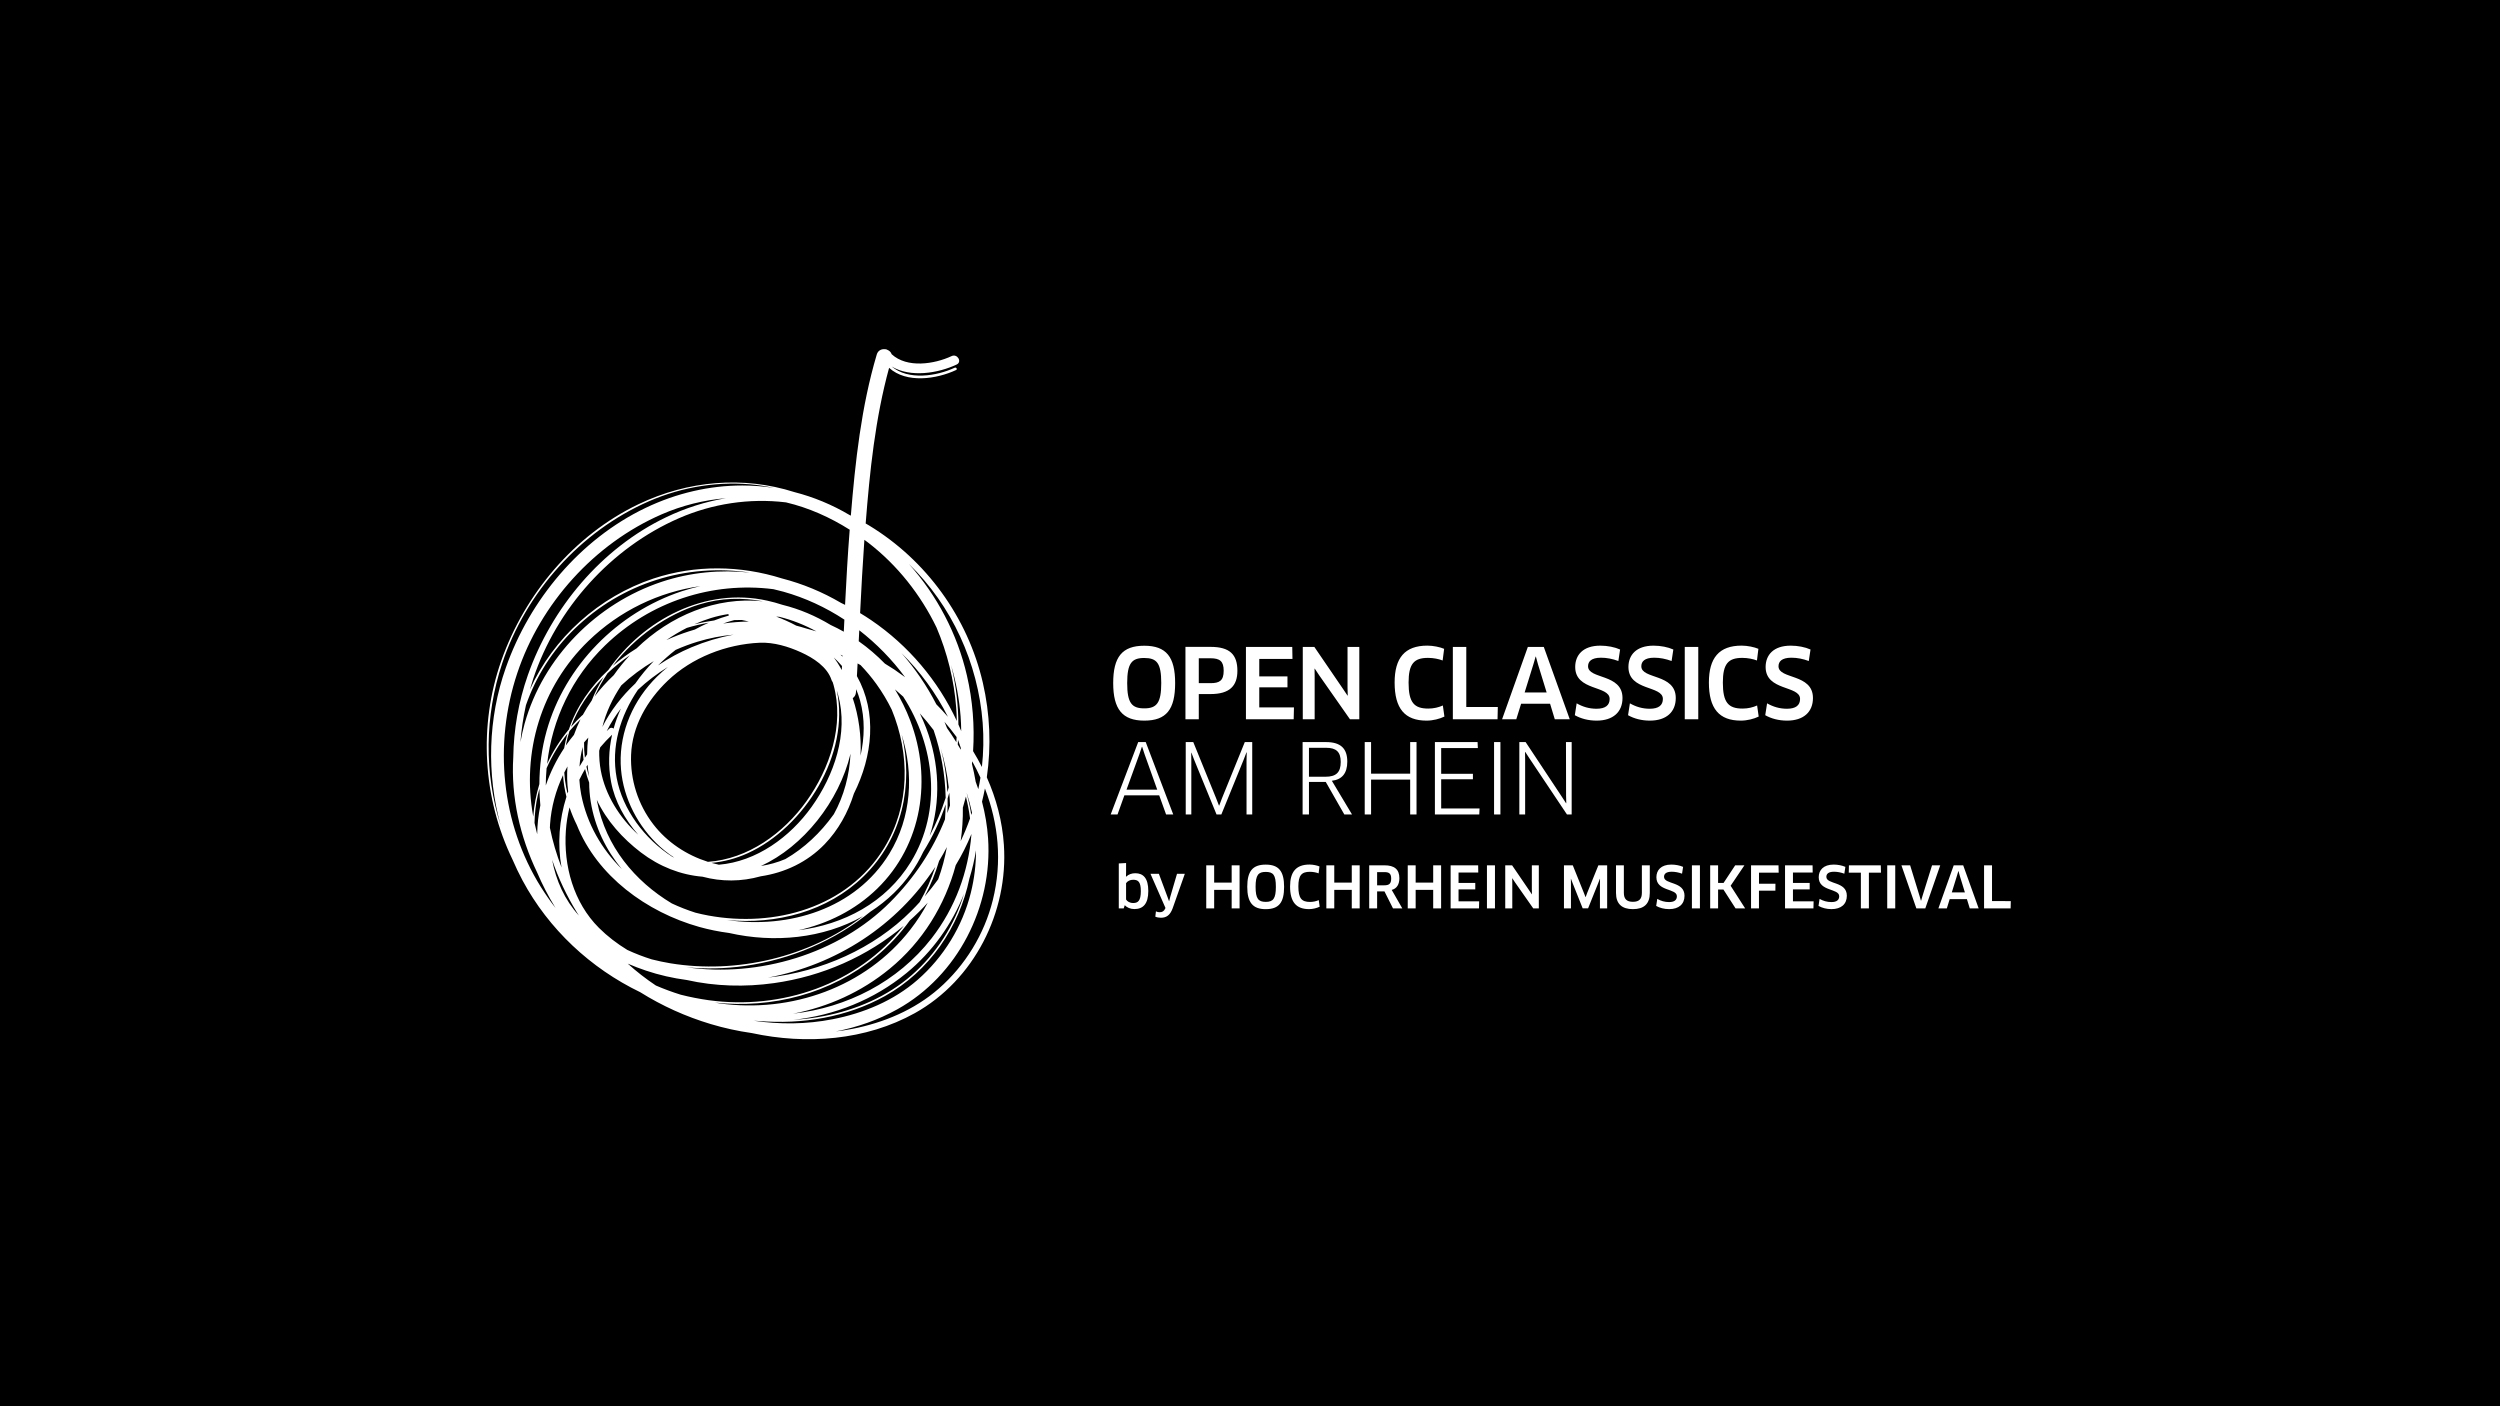 <?xml version="1.0" encoding="UTF-8"?>
<!-- Generator: Adobe Illustrator 26.0.1, SVG Export Plug-In . SVG Version: 6.00 Build 0)  -->
<svg xmlns="http://www.w3.org/2000/svg" xmlns:xlink="http://www.w3.org/1999/xlink" version="1.1" id="Ebene_1" x="0px" y="0px" viewBox="0 0 720 405" style="enable-background:new 0 0 720 405;" xml:space="preserve">
<style type="text/css">
	.st0{fill:#C4143B;}
	.st1{fill:#FFFFFF;}
	.st2{fill:#F9B772;}
	.st3{fill:#C2B83B;}
	.st4{fill:#87AD67;}
</style>
<rect width="720" height="405"></rect>
<g>
	<path class="st1" d="M289.12,243.33c-0.45-6.78-2.19-13.32-4.92-19.46c1.31-9.02,0.92-18.3-1.14-27.23   c-4.34-18.79-16.3-35.31-32.76-45.3c-0.33-0.2-0.66-0.39-0.99-0.58c1.18-15.01,2.76-30.27,6.75-44.82   c4.99,4.54,13.67,3.26,19.29,0.63c0.45-0.21,0.06-0.88-0.39-0.67c-5.27,2.47-13.38,3.7-18.17-0.35c5.41,3.26,13.34,1.96,18.72-0.56   c1.65-0.77,0.21-3.2-1.43-2.44c-5.02,2.35-12.85,3.54-17.28-0.53c-0.2-0.6-0.67-1.04-1.25-1.27c-0.23-0.15-0.46-0.2-0.7-0.18   c-0.07-0.01-0.13-0.01-0.2-0.01h-0.14c-0.86,0.02-1.7,0.5-2.01,1.56c-4.45,14.98-6.18,30.8-7.46,46.38   c-0.1-0.05-0.19-0.09-0.29-0.13c-5.09-3.02-10.46-5.23-15.95-6.64c-14.67-4.67-30.58-3.38-44.91,3.48   c-18.5,8.86-32.76,25.86-39.52,45.07c-6.58,18.69-5.34,39.54,3.25,57.31c0.87,2.02,1.82,4.01,2.86,5.96   c7.55,14.08,19.63,25.32,33.91,32.21c6.29,3.94,13.14,7.03,20.29,9.17c3.84,1.15,7.79,2.02,11.8,2.59   c15.74,3.4,32.84,2.15,47.02-5.75C280.59,282.21,290.42,262.7,289.12,243.33z M283.01,208.18c0.33,4.3,0.24,8.54-0.22,12.71   c-0.79-1.56-1.64-3.08-2.54-4.56c0.47-7.29-0.13-14.66-1.78-21.8c-2.76-11.98-8.6-23.04-16.72-32.12   C274.13,174.4,281.68,190.96,283.01,208.18z M226.24,144.67c0.05,0.01,0.1,0.02,0.15,0.02c6.49,1.53,12.69,4.3,18.33,7.87   c-0.01,0.06-0.01,0.13-0.02,0.19c-0.56,7.14-0.96,14.29-1.32,21.45c-0.38-0.19-0.77-0.38-1.15-0.56   c-5.34-3.14-11.08-5.52-17.02-7.05c-11.95-3.76-24.91-3.98-37.02,0.03c-15.62,5.18-28.85,17.04-35.58,31.99   c0.3-1.04,0.61-2.07,0.95-3.1c6.76-20.28,22.37-37.72,41.99-46.27C205.17,145.05,215.82,143.43,226.24,144.67z M250.09,156.32   c8.39,6.5,15.04,14.93,19.62,24.38c3.12,7.33,5.06,15.17,5.68,23.15c0.1,1.27,0.15,2.53,0.17,3.79   c-5.39-11.63-13.94-21.74-24.65-29.03c-1.05-0.71-2.11-1.39-3.2-2.04c0.35-7.04,0.73-14.07,1.23-21.1   C249.33,155.76,249.72,156.03,250.09,156.32z M276.72,215.42c-0.01,0.17-0.01,0.33-0.02,0.5c-0.28-0.51-0.57-1-0.87-1.5   c0.03-0.44,0.05-0.88,0.08-1.33C276.19,213.86,276.46,214.64,276.72,215.42z M279.77,240.35c-0.88,10.68-4.62,21.05-11.46,29.87   c-9.79,12.6-24.43,19.98-39.9,21.72c10.07-1.93,19.65-6.22,27.83-12.94c9.46-7.76,15.93-18.3,19.01-29.82   c1.74-2.88,3.25-5.88,4.51-8.96C279.77,240.27,279.77,240.31,279.77,240.35z M197.67,278.57c5.6,0.55,11.27,0.4,16.78-0.37   c13.45-1.89,25.98-7.29,36.25-15.65c2.39-1.54,4.65-3.32,6.74-5.35c3.61-3.52,6.42-7.53,8.45-11.84c2.69-4.33,4.84-8.92,6.46-13.69   c-0.02,1.44-0.08,2.87-0.2,4.31c-3.49,8.8-8.84,16.88-15.76,23.82C241.45,274.78,218.48,281.55,197.67,278.57z M161.73,249.84   c-1.44-3.72-2.58-7.55-3.36-11.46c0.02-0.35,0.02-0.7,0.05-1.04c0.34-4.91,1.65-9.67,3.73-14.09c0.07,1.02,0.18,2.04,0.34,3.08   c0.17,1.07,0.39,2.12,0.64,3.15C161.05,236.07,160.49,243.09,161.73,249.84z M155.34,225.81c-0.93,3.05-1.53,6.19-1.77,9.35   c-3.39-18.5,2.3-37.4,15.88-50.55c9.01-8.73,20.32-14.13,32.26-15.81c-1.82,0.41-3.62,0.91-5.41,1.5   c-18.47,6.13-33.63,21.45-38.88,40.22C156.02,215.54,155.36,220.68,155.34,225.81z M174.28,185.86   c13.04-12.62,30.82-18.41,48.44-16.18c0.97,0.22,1.94,0.46,2.91,0.73c6.24,1.75,12.15,4.5,17.55,8.04   c-0.06,1.16-0.12,2.32-0.17,3.48c-1.23-0.7-2.49-1.34-3.77-1.93c-4.3-2.6-8.96-4.59-13.89-5.81c-1.42-0.46-2.86-0.87-4.33-1.19   c-17.85-4-35.62,5.38-45.79,19.93c-5.16,4.8-9.21,10.61-11.39,17.14c-2.52,3.02-4.63,6.37-6.27,9.93   C159.01,207.2,164.71,195.12,174.28,185.86z M260.66,195.03c-1-0.74-2.02-1.47-3.05-2.17c-0.91-0.6-1.82-1.17-2.75-1.73   c-2.32-2.37-4.84-4.54-7.55-6.45c0.05-1.05,0.1-2.1,0.16-3.16C252.46,185.39,256.91,189.95,260.66,195.03z M272.91,229.95   c0.16-0.53,0.33-1.07,0.48-1.61c0.1,1.21,0.19,2.42,0.21,3.63c-0.24,0.74-0.5,1.47-0.76,2.2   C272.91,232.76,272.93,231.36,272.91,229.95z M272.85,228.14c-0.08-1.59-0.21-3.17-0.41-4.76c-0.34-2.65-0.85-5.28-1.5-7.85   c1.1,3.68,1.88,7.44,2.29,11.22C273.11,227.21,272.99,227.68,272.85,228.14z M245.59,201.07c0.51-0.35,0.88-0.92,0.93-1.7   c0.02-0.3,0.03-0.59,0.05-0.89c0.44,1.05,0.83,2.15,1.14,3.3c1.42,5.21,1.3,10.62,0.12,15.86C248.1,212,247.34,206.3,245.59,201.07   z M168.89,220.81c0.11-0.18,0.22-0.35,0.33-0.53c0.09,1.07,0.23,2.15,0.44,3.22c0.02,0.1,0.05,0.21,0.07,0.31v0.01   C169.39,222.82,169.11,221.83,168.89,220.81z M207.04,249.04c-0.72-0.16-1.44-0.33-2.15-0.53c3.48-0.31,6.98-1.21,10.4-2.76   c16.43-7.43,29.64-28.68,25.69-46.94c0.15,0.44,0.28,0.88,0.4,1.33c3.04,11.12-1.17,23.18-7.65,32.25   C227.53,241.07,217.88,248.13,207.04,249.04z M177.61,224.1c-1.69-9.03,1-17.89,6.11-25.44c2.63-2.46,5.55-4.67,8.64-6.59   c-1.11,0.9-2.17,1.85-3.17,2.83c-6.71,6.65-10.72,15.59-10.43,25.08c0.27,8.56,4.16,16.74,10.17,22.76c1.6,1.6,3.36,3.01,5.23,4.24   c-0.17-0.07-0.34-0.13-0.51-0.21C185.55,241.58,179.3,233.08,177.61,224.1z M193.5,183.65c-0.53,0.23-1.06,0.46-1.59,0.7   c1.91-1.32,3.89-2.5,5.9-3.52c2.09-0.63,4.2-1.12,6.31-1.49c-1.36,0.59-2.7,1.25-4,1.97C197.9,181.95,195.69,182.73,193.5,183.65z    M194.58,187.17c2.08-0.92,4.19-1.71,6.29-2.35c3.43-1.05,6.91-1.72,10.4-2.04c-4.08,0.76-8.12,1.96-12.08,3.62   c-3.38,1.42-6.64,3.18-9.68,5.24C191.11,190.04,192.8,188.55,194.58,187.17z M218.79,185.11c4.05-0.18,8.27,1.1,11.91,2.76   c3.51,1.6,7.55,4.14,8.8,8.02c0.07,0.21,0.17,0.38,0.3,0.52c0.09,0.3,0.19,0.59,0.27,0.89c3.15,11.51-1.09,24.04-7.81,33.45   c-6.6,9.23-16.83,16.65-28.37,17.46c-6.12-1.94-11.73-5.6-15.73-10.79c-4.41-5.71-6.67-12.83-6.41-20.01   c0.31-8.3,4.64-15.71,10.53-21.34C199.27,189.36,209.18,185.54,218.79,185.11z M213.62,178.55c0.69,0.14,1.37,0.28,2.06,0.45   c-2.47,0.04-4.95,0.23-7.42,0.58c0.57-0.2,1.13-0.39,1.7-0.57c0.51-0.16,1-0.3,1.51-0.42C212.19,178.56,212.9,178.54,213.62,178.55   z M178.82,204.06c-0.85,1.88-1.56,3.81-2.1,5.78c-0.33-0.28-0.82-0.37-1.23,0c-0.26,0.23-0.5,0.48-0.75,0.72   C175.87,208.28,177.25,206.1,178.82,204.06z M173.48,209.37c1.05-4.22,2.95-8.26,5.45-11.98c2.82-2.65,6-4.99,9.36-6.99   c-1.94,2-3.73,4.16-5.32,6.44C179.07,200.5,175.8,204.71,173.48,209.37z M242.43,192.98c-0.38-0.71-0.8-1.42-1.24-2.12   c-0.34-0.52-0.69-1.03-1.06-1.52c0.83,0.78,1.63,1.6,2.36,2.47C242.47,192.2,242.45,192.59,242.43,192.98z M235.14,181.84   c-1-0.31-2.02-0.6-3.04-0.86c-0.92-0.29-1.85-0.56-2.79-0.8c-1.85-1-3.79-1.86-5.78-2.61c0.32,0.02,0.63,0.05,0.95,0.08   C228.18,178.57,231.76,179.99,235.14,181.84z M205.68,178.69c-1.9,0.27-3.8,0.63-5.68,1.09c1.57-0.7,3.16-1.3,4.76-1.79   c1.66-0.51,3.34-0.89,5.02-1.14c0.02,0.15,0.06,0.29,0.13,0.42C208.47,177.68,207.06,178.15,205.68,178.69z M183.34,186.73   c-2.42,1.5-4.71,3.19-6.85,5.03c6.39-8.36,15.66-14.84,25.01-17.71c6.07-1.86,12.26-2.01,18.22-0.87   C206.19,171.74,193.03,177.34,183.34,186.73z M181.4,188.72c-1.67,1.79-3.22,3.7-4.63,5.72c-2.03,1.92-3.9,3.98-5.54,6.18   c1.03-2.33,2.29-4.58,3.74-6.72C176.96,192.02,179.12,190.29,181.4,188.72z M173.79,195.07c-1.33,2.12-2.46,4.37-3.38,6.69   c-0.94,1.35-1.81,2.73-2.58,4.17c-0.05,0.01-0.1,0.02-0.14,0.06c-1.14,1.06-2.22,2.18-3.25,3.35c1.96-5.34,5.25-10.16,9.36-14.31   C173.8,195.05,173.79,195.06,173.79,195.07z M167.19,207.15c-0.72,1.46-1.35,2.96-1.89,4.49c-0.82,1-1.61,2.03-2.35,3.09   c0.26-1.42,0.62-2.81,1.06-4.17C165.01,209.38,166.08,208.24,167.19,207.15z M167.81,215.13c0.01,1.23,0.09,2.46,0.25,3.69   c-0.41,0.64-0.8,1.3-1.17,1.96C167.03,218.85,167.33,216.96,167.81,215.13z M168.21,213.82c0.39-0.48,0.8-0.93,1.22-1.39   c-0.23,1.6-0.34,3.21-0.34,4.83c-0.22,0.32-0.44,0.64-0.64,0.96C168.26,216.75,168.18,215.28,168.21,213.82z M172.57,216.21   c0.09-0.33,0.19-0.65,0.29-0.97c1.07-1.28,2.21-2.49,3.42-3.64c-0.99,4.42-1.15,9-0.3,13.53c1.07,5.72,4.01,10.89,7.84,15.27   c-5.48-4.97-9.5-11.55-10.78-18.42C172.68,220.05,172.54,218.12,172.57,216.21z M244.95,217.07c-0.28,6.11-1.89,12.17-4.8,17.41   c-0.07,0.08-0.12,0.16-0.18,0.24c-3.61,5.05-8.34,9.56-13.78,12.69c-2.25,0.96-4.62,1.61-7.04,2   C231.34,243.8,241.64,230.88,244.95,217.07z M242.63,189.11c-0.19-0.2-0.38-0.38-0.57-0.56c0.2,0.09,0.39,0.18,0.59,0.27   C242.65,188.91,242.64,189.01,242.63,189.11z M272.35,229.76c-1.21,3.78-2.76,7.45-4.61,10.97c3.27-9.88,2.85-20.9-1-31.04   c-0.55-1.44-1.17-2.85-1.83-4.24c1.4,1.55,2.72,3.16,3.97,4.82C271.04,216.61,272.22,223.2,272.35,229.76z M163.44,211.29   c-0.4,1.36-0.73,2.76-0.96,4.18c-2.22,3.34-4.01,6.97-5.3,10.75c0.01-1.67,0.09-3.33,0.24-4.98   C158.98,217.68,161.01,214.32,163.44,211.29z M163.07,226.84c-0.29-1.47-0.47-2.93-0.56-4.35c0.3-0.59,0.6-1.18,0.92-1.76   c-0.17,2.36-0.12,4.78,0.2,7.26c-0.06,0.17-0.12,0.35-0.18,0.52C163.31,227.95,163.18,227.4,163.07,226.84z M168.5,221.47   c0.3,1.34,0.7,2.65,1.18,3.92c0.01,1.78,0.15,3.59,0.44,5.44c1.18,7.4,4.41,13.94,8.96,19.46c-5.8-5.75-10.03-12.98-11.69-21.44   c-0.28-1.45-0.45-2.89-0.53-4.29C167.37,223.5,167.92,222.48,168.5,221.47z M171.99,230.97c-0.04-0.21-0.08-0.41-0.11-0.62   c2.79,6,7.46,11.15,12.67,15.13c5.4,4.12,11.5,6.49,17.78,7.01c5.45,1.47,11.16,1.46,16.78-0.12c6.86-1.02,13.37-4.05,18.37-9.22   c3.95-4.09,6.75-9.14,8.44-14.58c5.41-10.81,6.74-23.37,0.87-33.85c0.07-1.22,0.13-2.43,0.2-3.65c0.28,0.16,0.57,0.31,0.86,0.48   c1.65,1.72,3.18,3.55,4.55,5.45c1.68,2.33,3.16,4.81,4.42,7.38c5.28,12.84,5.29,27.62-2.18,39.83   c-10.53,17.23-31.6,22.96-50.59,19.47c-1.27-0.23-2.52-0.51-3.77-0.83c-2.32-0.74-4.59-1.63-6.79-2.66   C182.78,253.77,174.48,243.73,171.99,230.97z M209.4,264.97c14.18,1.35,28.9-2.43,39.3-12.56c11.11-10.82,14.48-26.32,10.98-40.88   c3.54,11.36,2.88,23.8-3.56,34.35C246.36,261.83,227.13,267.55,209.4,264.97z M252.63,255.94c13.02-12.68,15.86-31.73,9.53-48.39   c-1.19-3.14-2.68-6.15-4.41-9.01c0.81,0.68,1.6,1.38,2.37,2.09c9.17,14.19,11.28,32.77,2.22,47.59   c-7.2,11.77-19.43,18.09-32.48,19.7C238.32,266.05,246.26,262.14,252.63,255.94z M272.7,243.96c-0.57,3.15-1.4,6.25-2.5,9.27   c-1.23,1.7-2.53,3.36-3.9,4.96c1.71-3.27,3.1-6.7,4.16-10.24C271.25,246.65,272,245.32,272.7,243.96z M276.67,242.26   c0.46-3.18,0.68-6.42,0.63-9.66c0.32-1.05,0.6-2.11,0.88-3.17c0.52,2.07,0.92,4.16,1.19,6.28   C278.59,237.93,277.69,240.12,276.67,242.26z M275.43,213.76c-0.85-1.38-1.74-2.73-2.68-4.06c-0.24-0.62-0.49-1.23-0.75-1.83   c1.23,1.42,2.39,2.89,3.5,4.4C275.48,212.77,275.46,213.27,275.43,213.76z M269.67,202.85c-2.72-5.31-6.1-10.27-10.05-14.76   c5.42,5.34,9.97,11.56,13.39,18.36C271.94,205.2,270.82,204.01,269.67,202.85z M190.6,167.55c-18.77,6.22-34.18,21.77-39.51,40.86   c-0.49,1.76-0.88,3.53-1.2,5.31c0.27-3.56,0.8-7.11,1.58-10.62c2.86-8.19,7.58-15.75,14.06-22.03   c13.55-13.12,32.19-18.94,50.49-16.15C207.53,164.01,198.86,164.81,190.6,167.55z M153.94,237c0.01-0.7,0.04-1.39,0.09-2.09   c0.18-2.64,0.63-5.24,1.32-7.77c0.03,1.6,0.12,3.2,0.27,4.79c-0.56,2.75-0.87,5.53-0.91,8.32   C154.43,239.17,154.18,238.09,153.94,237z M166.1,262.7c0.2,0.34,0.42,0.66,0.63,0.99c-4.1-4.51-6.61-10.13-7.72-16.06   C160.8,252.91,163.2,257.99,166.1,262.7z M172.5,267.23c-7.32-7.31-10.23-17.88-9.53-28.01c0.16-2.26,0.51-4.5,1.05-6.69   c0.59,1.74,1.28,3.41,2.09,5.03c5.87,14.75,20.15,25.15,35.29,29.4c2.8,0.78,5.67,1.36,8.58,1.74c12.94,2.94,27.06,1.63,38.54-4.85   c-15.44,11.84-36.35,16.7-55.39,13.59c-1.82-0.3-3.64-0.69-5.46-1.15c-2.38-0.75-4.73-1.65-7-2.71   C177.7,271.77,174.94,269.66,172.5,267.23z M269.36,249.69c0.01-0.02,0.02-0.03,0.03-0.05c-1.16,3.51-2.67,6.91-4.53,10.18   c-0.77,0.85-1.56,1.68-2.37,2.49c-10.88,10.92-25.92,17.5-41.34,19.25C240.86,277.86,258.31,266.6,269.36,249.69z M267.19,259.98   c-1.42,2.68-3.08,5.27-4.99,7.72c-12.9,16.62-34.34,24.13-54.93,21.28c-0.48-0.06-0.94-0.15-1.41-0.23   c16.53,1.78,33.35-2.54,46.45-13.29c3.72-3.05,6.96-6.54,9.71-10.35C263.83,263.49,265.56,261.78,267.19,259.98z M261.06,280.25   c7.51-6.16,13.1-14.07,16.58-22.84c-2.72,9.03-8.01,17.29-15.11,23.47c-7.09,6.18-15.98,9.95-25.15,11.73   c-2.94,0.57-5.9,0.93-8.87,1.1C240.3,292.44,251.63,287.98,261.06,280.25z M279.72,234.7c-0.31-2.09-0.75-4.15-1.29-6.18   c0.01-0.02,0.01-0.03,0.01-0.06c0.6,1.84,1.1,3.71,1.5,5.6C279.86,234.27,279.79,234.49,279.72,234.7z M276.02,208.65   c-0.03-5.42-0.65-10.85-1.88-16.15c-0.08-0.32-0.16-0.64-0.23-0.96c1.42,4.8,2.35,9.75,2.74,14.76c0.11,1.43,0.16,2.84,0.18,4.26   C276.57,209.92,276.3,209.29,276.02,208.65z M180.79,277.53c1.74,0.75,3.5,1.42,5.26,2.01c3.8,1.28,7.75,2.17,11.73,2.7   c8.21,1.85,16.83,2.06,25.12,0.9c13.93-1.96,26.86-7.67,37.38-16.51c-13.29,16.9-35.24,24.32-56.24,21.42   c-2.71-0.38-5.38-0.91-8.01-1.58c-2.43-0.75-4.81-1.64-7.14-2.64C186.04,281.93,183.33,279.82,180.79,277.53z M217.04,293.97   c0.49,0.03,0.98,0.06,1.47,0.08c12.53,1.02,25.34-1.05,36.36-7.19c12.77-7.12,21.41-19.84,24.33-33.88   c0.81-2.65,1.45-5.35,1.89-8.1c0.01,4.04-0.47,8.13-1.49,12.23c-2.41,9.69-7.84,18.55-15.35,25.1c-6.89,6.01-15.55,9.6-24.45,11.33   C232.28,295.02,224.58,295.07,217.04,293.97z M281,225.15c-0.29-1.74-0.66-3.46-1.08-5.16c0.03-0.24,0.05-0.49,0.08-0.73   c0.85,1.54,1.65,3.1,2.37,4.7c-0.17,1.11-0.39,2.22-0.62,3.32C281.51,226.56,281.26,225.86,281,225.15z M144.64,191.02   c6.8-20.43,22.52-38.05,42.29-46.67c9.73-4.24,20.48-5.92,31.02-4.67c1.65,0.2,3.29,0.48,4.9,0.83c-3-0.45-6.03-0.69-9.06-0.69   c-9.46,0-18.97,2.19-27.88,6.46c-18.86,9.04-33.34,26.43-40.23,46.01c-5.16,14.64-5.56,30.59-1.5,45.41   C139.4,222.66,139.59,206.18,144.64,191.02z M155.78,255.47c-11.48-18.36-13.62-41.16-6.81-61.59   c6.69-20.08,22.17-37.28,41.57-45.74c5.89-2.57,12.17-4.13,18.54-4.66c-5.88,0.99-11.68,2.82-17.24,5.49   c-18.64,8.94-33,26.1-39.82,45.47c-2.69,7.66-4.08,15.67-4.2,23.69c-0.69,11.36,1.93,22.85,6.87,33.13   c1.47,3.47,3.21,6.82,5.17,10.02c0.05,0.08,0.09,0.15,0.14,0.23C158.5,259.58,157.1,257.56,155.78,255.47z M285.93,259.23   c-2.44,9.83-7.97,18.86-15.58,25.51c-7,6.11-15.8,9.8-24.85,11.57c-1.59,0.31-3.19,0.55-4.8,0.74c6.21-1.2,12.22-3.3,17.78-6.4   c17.37-9.68,27.41-29.52,26.09-49.2c-0.24-3.6-0.85-7.13-1.75-10.57c0.31-1.26,0.6-2.53,0.84-3.8   C287.55,237.14,288.68,248.16,285.93,259.23z"></path>
	<g>
		<path class="st1" d="M573.7,259.51v-10.29h-2.29v12.4h7.65l0.05-2.1L573.7,259.51L573.7,259.51z M564,250.88h0.05l0.35,1.29    l1.49,4.84h-3.77l1.5-4.84L564,250.88z M567.29,261.61h2.56l-4.45-12.4h-2.73l-4.41,12.4h2.43l0.82-2.66h4.96L567.29,261.61z     M556.43,249.21l-2.78,8.92l-0.37,1.27h-0.05l-0.37-1.27l-2.74-8.92h-2.51l4.3,12.4h2.58l4.3-12.4H556.43z M543.52,261.61h2.31    v-12.4h-2.31V261.61z M541.72,251.33l-0.05-2.11h-9.18l-0.05,2.11h3.49v10.28h2.31v-10.28H541.72z M531.89,257.97    c0-4.22-5.9-3.17-5.9-5.44c0-0.8,0.53-1.47,2.21-1.47c0.99,0,1.97,0.2,2.97,0.56l0.3-1.96c-0.92-0.41-2.17-0.66-3.38-0.66    c-2.99,0-4.3,1.64-4.3,3.65c0,4.15,5.9,3.14,5.9,5.47c0,1.07-0.71,1.68-2.25,1.68c-1.25,0-2.36-0.33-3.4-0.92l-0.31,2.03    c1.02,0.57,2.31,0.92,3.73,0.92C530.27,261.83,531.89,260.37,531.89,257.97 M516.37,259.58v-3.44h4.82v-1.86h-4.82v-2.99h5.68    l-0.03-2.07h-7.93v12.4h8.18l0.05-2.03L516.37,259.58L516.37,259.58L516.37,259.58z M512.26,251.33l-0.05-2.11h-7.91v12.4h2.28    v-5.11h4.73l0.02-2h-4.74v-3.18H512.26z M502.6,261.61l-4.18-6.51l3.97-5.88h-2.66l-3.34,5.06h-1.58v-5.06h-2.28v12.4h2.28v-5.43    h1.54l3.49,5.43L502.6,261.61L502.6,261.61L502.6,261.61z M487.27,261.61h2.31v-12.4h-2.31V261.61z M485.14,257.97    c0-4.22-5.9-3.17-5.9-5.44c0-0.8,0.53-1.47,2.22-1.47c0.99,0,1.97,0.2,2.97,0.56l0.3-1.96c-0.92-0.41-2.17-0.66-3.39-0.66    c-2.99,0-4.3,1.64-4.3,3.65c0,4.15,5.9,3.14,5.9,5.47c0,1.07-0.71,1.68-2.25,1.68c-1.25,0-2.36-0.33-3.4-0.92l-0.31,2.03    c1.02,0.57,2.31,0.92,3.73,0.92C483.52,261.83,485.14,260.37,485.14,257.97 M475.14,249.21h-2.28v7.93c0,1.78-0.8,2.58-2.58,2.58    s-2.61-0.8-2.61-2.58v-7.93h-2.26v7.95c0,3.19,1.72,4.67,4.87,4.67c3.18,0,4.86-1.5,4.86-4.67L475.14,249.21L475.14,249.21z     M450.42,249.21v12.4h2.01v-7.15l-0.02-1.34l0.03-0.02l0.48,1.25l2.89,7.25h1.56l2.91-7.25l0.48-1.25l0.05,0.02l-0.03,1.34v7.15    h2.08v-12.4h-2.53l-3.2,7.9l-0.46,1.24h-0.05l-0.48-1.24l-3.18-7.9H450.42z M443.18,261.61v-12.4h-2.01v7.01l0.03,1.32l-0.03,0.02    l-0.74-1.1l-4.94-7.24h-1.98v12.4h2.03v-7.32l-0.02-1.34l0.03-0.02l0.74,1.13l5.29,7.55H443.18L443.18,261.61z M428.24,261.61    h2.31v-12.4h-2.31V261.61z M420.06,259.58v-3.44h4.82v-1.86h-4.82v-2.99h5.68l-0.03-2.07h-7.93v12.4h8.17l0.05-2.03L420.06,259.58    L420.06,259.58z M415.04,261.61v-12.4h-2.28v4.98h-5.05v-4.98h-2.28v12.4h2.28v-5.32h5.05v5.32H415.04z M400.66,253.02    c0,1.49-0.59,1.95-2,1.95h-2.05v-3.8h2.12C400.1,251.16,400.66,251.64,400.66,253.02 M403.02,252.93c0-2.54-1.41-3.72-4.31-3.72    h-4.38v12.4h2.28v-4.88h2.12l2.45,4.88h2.68l-3.05-5.32C402.23,255.94,403.02,254.75,403.02,252.93 M391.59,261.61v-12.4h-2.28    v4.98h-5.04v-4.98h-2.28v12.4h2.28v-5.32h5.04v5.32H391.59z M380.01,249.54c-0.7-0.3-1.87-0.55-2.87-0.55    c-3.87,0-5.6,2.11-5.6,6.31c0,4.46,1.75,6.53,5.47,6.53c1.07,0,2.25-0.3,3.06-0.7l-0.27-1.9c-0.71,0.31-1.54,0.53-2.5,0.53    c-2.43,0-3.37-1.04-3.37-4.45c0-3.2,0.91-4.23,3.32-4.23c0.96,0,1.87,0.2,2.51,0.45L380.01,249.54z M367.45,255.41    c0,3.4-0.78,4.33-2.91,4.33s-2.93-0.91-2.93-4.33c0-3.42,0.8-4.3,2.91-4.3C366.69,251.11,367.45,251.97,367.45,255.41     M369.82,255.41c0-4.46-1.5-6.4-5.29-6.4c-3.8,0-5.32,1.93-5.32,6.4s1.57,6.43,5.32,6.43    C368.33,261.83,369.82,259.94,369.82,255.41 M357,261.61v-12.4h-2.28v4.98h-5.04v-4.98h-2.28v12.4h2.28v-5.32h5.04v5.32H357z     M333.98,262.72c-0.37,0-0.71-0.06-1.07-0.25l-0.18,1.53c0.48,0.21,1.04,0.31,1.62,0.31c1.57,0,2.63-0.73,3.36-2.68l3.52-9.98    h-2.25l-1.93,6.58l-0.33,1.29h-0.05l-0.45-1.25l-2.46-6.61h-2.42l4.31,9.82l-0.05,0.15C335.22,262.47,334.69,262.72,333.98,262.72     M328.56,256.65c0,2.79-0.84,3.42-2.18,3.42c-1.03,0-1.72-0.46-2.07-1.01v-4.71c0.43-0.61,1.16-0.98,2.05-0.98    C327.77,253.38,328.56,253.94,328.56,256.65 M330.71,256.61c0-3.7-1.45-5.12-3.75-5.12c-0.99,0-1.93,0.31-2.63,0.99l-0.05-0.03    l0.03-1.32v-2.58l-2.1,0.12v12.94h1.42l0.3-0.91c0.63,0.66,1.6,1.11,2.78,1.11C329.22,261.81,330.71,260.3,330.71,256.61    L330.71,256.61z"></path>
		<path class="st1" d="M452.64,234.56v-20.84H451l0.03,15.37l0.06,2.22l-0.06,0.03l-1.23-1.89l-10.42-15.73h-1.81v20.84h1.67v-15.73    l-0.03-2.25l0.06-0.03l1.23,1.89l10.78,16.12H452.64z M430.29,234.56h1.83v-20.84h-1.83V234.56z M415.06,232.84v-8.42h9.14v-1.56    h-9.14v-7.42h10.56l-0.08-1.72h-12.29v20.84h12.78l0.08-1.72L415.06,232.84L415.06,232.84z M407.96,234.56v-20.84h-1.83v9.09    h-11.26v-9.09h-1.83v20.84h1.83v-10.03h11.26v10.03H407.96L407.96,234.56z M386.13,219.45c0,3.03-1.36,4.25-4.39,4.25h-4.76v-8.34    h4.92C384.82,215.36,386.13,216.53,386.13,219.45 M388.02,219.36c0-3.81-1.92-5.64-6.11-5.64h-6.76v20.84h1.83v-9.36h4.84    l5.34,9.36h2.22l-5.81-9.7C386.46,224.53,388.02,222.75,388.02,219.36 M341.49,213.72v20.84h1.61v-15.51l-0.03-2.25l0.06-0.03    l0.81,2.11l6.42,15.68h1.39l6.42-15.76l0.81-2.11l0.08,0.03l-0.06,2.25v15.59h1.64v-20.84h-2.14l-6.58,16.2l-0.78,2.08h-0.08    l-0.81-2.08l-6.59-16.2L341.49,213.72L341.49,213.72L341.49,213.72z M328.86,215.08h0.08l0.7,2.14l3.64,10.2h-8.84l3.7-10.2    L328.86,215.08z M335.83,234.56h2.06l-7.92-20.84h-2.17l-7.92,20.84h1.97l1.97-5.5h10.03L335.83,234.56z"></path>
		<path class="st1" d="M522.13,201.03c0-7.09-9.92-5.34-9.92-9.14c0-1.34,0.89-2.47,3.72-2.47c1.67,0,3.31,0.33,5,0.95l0.5-3.31    c-1.56-0.7-3.64-1.11-5.7-1.11c-5.03,0-7.23,2.75-7.23,6.14c0,6.98,9.92,5.28,9.92,9.2c0,1.81-1.2,2.83-3.78,2.83    c-2.11,0-3.97-0.56-5.72-1.56l-0.53,3.42c1.72,0.98,3.89,1.56,6.28,1.56C519.41,207.54,522.13,205.06,522.13,201.03     M506.42,186.86c-1.17-0.5-3.14-0.92-4.84-0.92c-6.5,0-9.42,3.56-9.42,10.62c0,7.51,2.94,10.98,9.2,10.98    c1.81,0,3.78-0.5,5.14-1.17l-0.45-3.19c-1.2,0.53-2.58,0.89-4.2,0.89c-4.09,0-5.67-1.75-5.67-7.48c0-5.39,1.53-7.12,5.59-7.12    c1.61,0,3.14,0.33,4.23,0.75L506.42,186.86z M485.21,207.15h3.89v-20.84h-3.89V207.15z M482.62,201.03c0-7.09-9.92-5.34-9.92-9.14    c0-1.34,0.89-2.47,3.72-2.47c1.67,0,3.31,0.33,5,0.95l0.5-3.31c-1.56-0.7-3.64-1.11-5.7-1.11c-5.03,0-7.23,2.75-7.23,6.14    c0,6.98,9.92,5.28,9.92,9.2c0,1.81-1.2,2.83-3.78,2.83c-2.11,0-3.97-0.56-5.72-1.56l-0.53,3.42c1.72,0.98,3.89,1.56,6.28,1.56    C479.9,207.54,482.62,205.06,482.62,201.03 M467.28,201.03c0-7.09-9.92-5.34-9.92-9.14c0-1.34,0.89-2.47,3.73-2.47    c1.67,0,3.31,0.33,5,0.95l0.5-3.31c-1.56-0.7-3.64-1.11-5.7-1.11c-5.03,0-7.23,2.75-7.23,6.14c0,6.98,9.92,5.28,9.92,9.2    c0,1.81-1.2,2.83-3.78,2.83c-2.11,0-3.98-0.56-5.72-1.56l-0.53,3.42c1.72,0.98,3.89,1.56,6.28,1.56    C464.55,207.54,467.28,205.06,467.28,201.03 M442.26,189.11h0.08l0.59,2.17l2.5,8.14h-6.33l2.53-8.14L442.26,189.11z     M447.78,207.15h4.31l-7.48-20.84h-4.59l-7.42,20.84h4.09l1.39-4.48h8.34L447.78,207.15z M422.29,203.62v-17.31h-3.87v20.84h12.87    l0.08-3.53H422.29L422.29,203.62z M415.91,186.86c-1.17-0.5-3.14-0.92-4.84-0.92c-6.5,0-9.42,3.56-9.42,10.62    c0,7.51,2.94,10.98,9.2,10.98c1.81,0,3.78-0.5,5.14-1.17l-0.45-3.19c-1.2,0.53-2.58,0.89-4.2,0.89c-4.09,0-5.67-1.75-5.67-7.48    c0-5.39,1.53-7.12,5.59-7.12c1.61,0,3.14,0.33,4.22,0.75L415.91,186.86z M391.48,207.15v-20.84h-3.39v11.78l0.06,2.22l-0.06,0.03    l-1.25-1.86l-8.31-12.17h-3.33v20.84h3.42v-12.31l-0.03-2.25l0.06-0.03l1.25,1.89l8.89,12.7L391.48,207.15L391.48,207.15z     M362.67,203.73v-5.78h8.12v-3.14h-8.12v-5.03h9.56l-0.06-3.47h-13.34v20.84h13.75l0.08-3.42L362.67,203.73L362.67,203.73z     M352.42,193.17c0,2.86-1.2,3.58-3.78,3.58h-3.39v-7.17h3.39C351.33,189.58,352.42,190.45,352.42,193.17 M356.37,193.19    c0-4.73-2.25-6.89-7.73-6.89h-7.23v20.84h3.84v-7.25h3.39C354.14,199.89,356.37,197.53,356.37,193.19 M334.44,196.73    c0,5.72-1.31,7.28-4.89,7.28c-3.59,0-4.92-1.53-4.92-7.28c0-5.75,1.34-7.23,4.89-7.23C333.16,189.5,334.44,190.94,334.44,196.73     M338.44,196.73c0-7.51-2.53-10.76-8.89-10.76c-6.39,0-8.95,3.25-8.95,10.76c0,7.51,2.64,10.81,8.95,10.81    C335.91,207.54,338.44,204.34,338.44,196.73"></path>
	</g>
</g>
</svg>

